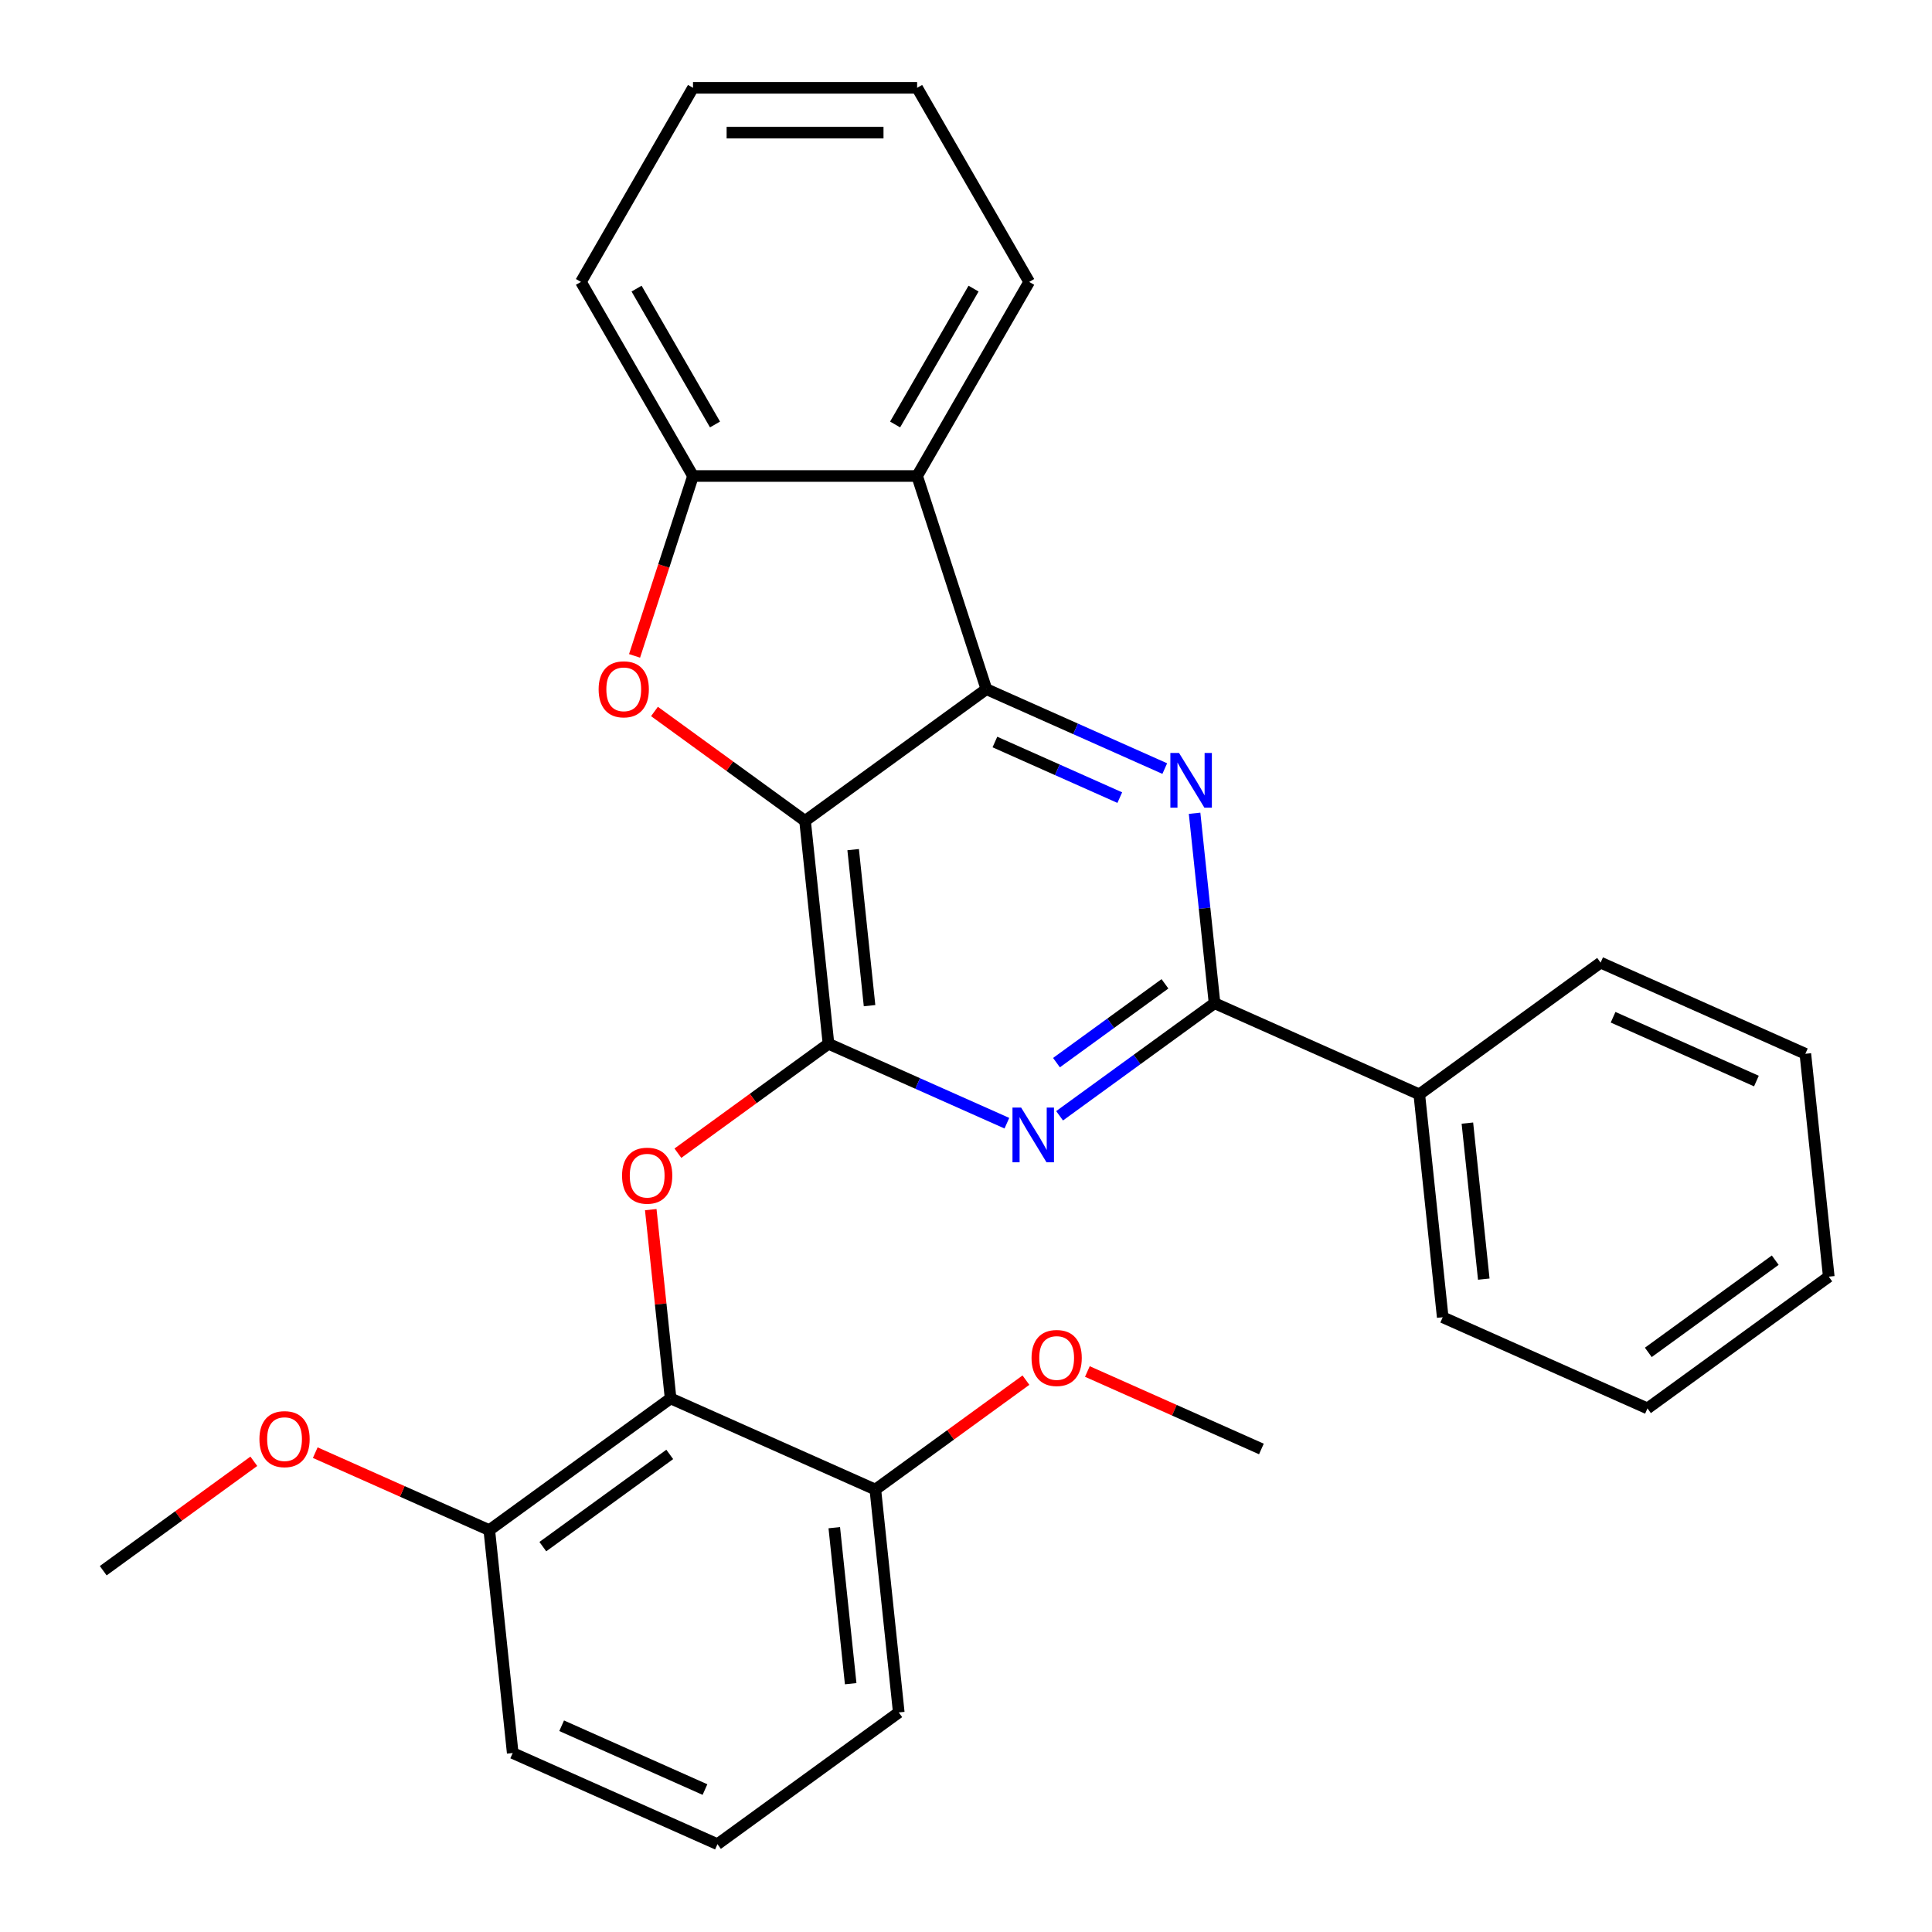 <?xml version='1.0' encoding='iso-8859-1'?>
<svg version='1.1' baseProfile='full'
              xmlns='http://www.w3.org/2000/svg'
                      xmlns:rdkit='http://www.rdkit.org/xml'
                      xmlns:xlink='http://www.w3.org/1999/xlink'
                  xml:space='preserve'
width='1000px' height='1000px' viewBox='0 0 1000 1000'>
<!-- END OF HEADER -->
<rect style='opacity:1.0;fill:#FFFFFF;stroke:none' width='1000' height='1000' x='0' y='0'> </rect>
<path class='bond-0' d='M 416.699,424.889 L 510.547,356.704' style='fill:none;fill-rule:evenodd;stroke:#000000;stroke-width:6px;stroke-linecap:butt;stroke-linejoin:miter;stroke-opacity:1' />
<path class='bond-1' d='M 416.699,424.889 L 428.824,540.257' style='fill:none;fill-rule:evenodd;stroke:#000000;stroke-width:6px;stroke-linecap:butt;stroke-linejoin:miter;stroke-opacity:1' />
<path class='bond-1' d='M 441.591,439.769 L 450.079,520.527' style='fill:none;fill-rule:evenodd;stroke:#000000;stroke-width:6px;stroke-linecap:butt;stroke-linejoin:miter;stroke-opacity:1' />
<path class='bond-4' d='M 416.699,424.889 L 377.724,396.573' style='fill:none;fill-rule:evenodd;stroke:#000000;stroke-width:6px;stroke-linecap:butt;stroke-linejoin:miter;stroke-opacity:1' />
<path class='bond-4' d='M 377.724,396.573 L 338.75,368.256' style='fill:none;fill-rule:evenodd;stroke:#FF0000;stroke-width:6px;stroke-linecap:butt;stroke-linejoin:miter;stroke-opacity:1' />
<path class='bond-2' d='M 510.547,356.704 L 556.715,377.259' style='fill:none;fill-rule:evenodd;stroke:#000000;stroke-width:6px;stroke-linecap:butt;stroke-linejoin:miter;stroke-opacity:1' />
<path class='bond-2' d='M 556.715,377.259 L 602.882,397.814' style='fill:none;fill-rule:evenodd;stroke:#0000FF;stroke-width:6px;stroke-linecap:butt;stroke-linejoin:miter;stroke-opacity:1' />
<path class='bond-2' d='M 514.961,384.065 L 547.278,398.454' style='fill:none;fill-rule:evenodd;stroke:#000000;stroke-width:6px;stroke-linecap:butt;stroke-linejoin:miter;stroke-opacity:1' />
<path class='bond-2' d='M 547.278,398.454 L 579.595,412.842' style='fill:none;fill-rule:evenodd;stroke:#0000FF;stroke-width:6px;stroke-linecap:butt;stroke-linejoin:miter;stroke-opacity:1' />
<path class='bond-6' d='M 510.547,356.704 L 474.7,246.378' style='fill:none;fill-rule:evenodd;stroke:#000000;stroke-width:6px;stroke-linecap:butt;stroke-linejoin:miter;stroke-opacity:1' />
<path class='bond-3' d='M 428.824,540.257 L 474.991,560.812' style='fill:none;fill-rule:evenodd;stroke:#000000;stroke-width:6px;stroke-linecap:butt;stroke-linejoin:miter;stroke-opacity:1' />
<path class='bond-3' d='M 474.991,560.812 L 521.159,581.367' style='fill:none;fill-rule:evenodd;stroke:#0000FF;stroke-width:6px;stroke-linecap:butt;stroke-linejoin:miter;stroke-opacity:1' />
<path class='bond-7' d='M 428.824,540.257 L 389.85,568.573' style='fill:none;fill-rule:evenodd;stroke:#000000;stroke-width:6px;stroke-linecap:butt;stroke-linejoin:miter;stroke-opacity:1' />
<path class='bond-7' d='M 389.85,568.573 L 350.876,596.89' style='fill:none;fill-rule:evenodd;stroke:#FF0000;stroke-width:6px;stroke-linecap:butt;stroke-linejoin:miter;stroke-opacity:1' />
<path class='bond-30' d='M 618.315,420.947 L 623.481,470.101' style='fill:none;fill-rule:evenodd;stroke:#0000FF;stroke-width:6px;stroke-linecap:butt;stroke-linejoin:miter;stroke-opacity:1' />
<path class='bond-30' d='M 623.481,470.101 L 628.647,519.255' style='fill:none;fill-rule:evenodd;stroke:#000000;stroke-width:6px;stroke-linecap:butt;stroke-linejoin:miter;stroke-opacity:1' />
<path class='bond-5' d='M 548.439,577.53 L 588.543,548.392' style='fill:none;fill-rule:evenodd;stroke:#0000FF;stroke-width:6px;stroke-linecap:butt;stroke-linejoin:miter;stroke-opacity:1' />
<path class='bond-5' d='M 588.543,548.392 L 628.647,519.255' style='fill:none;fill-rule:evenodd;stroke:#000000;stroke-width:6px;stroke-linecap:butt;stroke-linejoin:miter;stroke-opacity:1' />
<path class='bond-5' d='M 546.833,550.019 L 574.906,529.622' style='fill:none;fill-rule:evenodd;stroke:#0000FF;stroke-width:6px;stroke-linecap:butt;stroke-linejoin:miter;stroke-opacity:1' />
<path class='bond-5' d='M 574.906,529.622 L 602.979,509.226' style='fill:none;fill-rule:evenodd;stroke:#000000;stroke-width:6px;stroke-linecap:butt;stroke-linejoin:miter;stroke-opacity:1' />
<path class='bond-9' d='M 328.445,339.484 L 343.571,292.931' style='fill:none;fill-rule:evenodd;stroke:#FF0000;stroke-width:6px;stroke-linecap:butt;stroke-linejoin:miter;stroke-opacity:1' />
<path class='bond-9' d='M 343.571,292.931 L 358.697,246.378' style='fill:none;fill-rule:evenodd;stroke:#000000;stroke-width:6px;stroke-linecap:butt;stroke-linejoin:miter;stroke-opacity:1' />
<path class='bond-12' d='M 628.647,519.255 L 734.622,566.437' style='fill:none;fill-rule:evenodd;stroke:#000000;stroke-width:6px;stroke-linecap:butt;stroke-linejoin:miter;stroke-opacity:1' />
<path class='bond-13' d='M 474.7,246.378 L 532.702,145.916' style='fill:none;fill-rule:evenodd;stroke:#000000;stroke-width:6px;stroke-linecap:butt;stroke-linejoin:miter;stroke-opacity:1' />
<path class='bond-13' d='M 463.308,219.709 L 503.909,149.385' style='fill:none;fill-rule:evenodd;stroke:#000000;stroke-width:6px;stroke-linecap:butt;stroke-linejoin:miter;stroke-opacity:1' />
<path class='bond-29' d='M 474.7,246.378 L 358.697,246.378' style='fill:none;fill-rule:evenodd;stroke:#000000;stroke-width:6px;stroke-linecap:butt;stroke-linejoin:miter;stroke-opacity:1' />
<path class='bond-8' d='M 336.832,626.102 L 341.967,674.956' style='fill:none;fill-rule:evenodd;stroke:#FF0000;stroke-width:6px;stroke-linecap:butt;stroke-linejoin:miter;stroke-opacity:1' />
<path class='bond-8' d='M 341.967,674.956 L 347.101,723.81' style='fill:none;fill-rule:evenodd;stroke:#000000;stroke-width:6px;stroke-linecap:butt;stroke-linejoin:miter;stroke-opacity:1' />
<path class='bond-10' d='M 347.101,723.81 L 253.253,791.995' style='fill:none;fill-rule:evenodd;stroke:#000000;stroke-width:6px;stroke-linecap:butt;stroke-linejoin:miter;stroke-opacity:1' />
<path class='bond-10' d='M 346.661,752.807 L 280.967,800.537' style='fill:none;fill-rule:evenodd;stroke:#000000;stroke-width:6px;stroke-linecap:butt;stroke-linejoin:miter;stroke-opacity:1' />
<path class='bond-11' d='M 347.101,723.81 L 453.076,770.993' style='fill:none;fill-rule:evenodd;stroke:#000000;stroke-width:6px;stroke-linecap:butt;stroke-linejoin:miter;stroke-opacity:1' />
<path class='bond-16' d='M 358.697,246.378 L 300.695,145.916' style='fill:none;fill-rule:evenodd;stroke:#000000;stroke-width:6px;stroke-linecap:butt;stroke-linejoin:miter;stroke-opacity:1' />
<path class='bond-16' d='M 370.089,219.709 L 329.488,149.385' style='fill:none;fill-rule:evenodd;stroke:#000000;stroke-width:6px;stroke-linecap:butt;stroke-linejoin:miter;stroke-opacity:1' />
<path class='bond-14' d='M 253.253,791.995 L 208.216,771.943' style='fill:none;fill-rule:evenodd;stroke:#000000;stroke-width:6px;stroke-linecap:butt;stroke-linejoin:miter;stroke-opacity:1' />
<path class='bond-14' d='M 208.216,771.943 L 163.178,751.891' style='fill:none;fill-rule:evenodd;stroke:#FF0000;stroke-width:6px;stroke-linecap:butt;stroke-linejoin:miter;stroke-opacity:1' />
<path class='bond-19' d='M 253.253,791.995 L 265.378,907.363' style='fill:none;fill-rule:evenodd;stroke:#000000;stroke-width:6px;stroke-linecap:butt;stroke-linejoin:miter;stroke-opacity:1' />
<path class='bond-15' d='M 453.076,770.993 L 492.05,742.676' style='fill:none;fill-rule:evenodd;stroke:#000000;stroke-width:6px;stroke-linecap:butt;stroke-linejoin:miter;stroke-opacity:1' />
<path class='bond-15' d='M 492.05,742.676 L 531.024,714.36' style='fill:none;fill-rule:evenodd;stroke:#FF0000;stroke-width:6px;stroke-linecap:butt;stroke-linejoin:miter;stroke-opacity:1' />
<path class='bond-18' d='M 453.076,770.993 L 465.201,886.36' style='fill:none;fill-rule:evenodd;stroke:#000000;stroke-width:6px;stroke-linecap:butt;stroke-linejoin:miter;stroke-opacity:1' />
<path class='bond-18' d='M 431.821,790.723 L 440.309,871.48' style='fill:none;fill-rule:evenodd;stroke:#000000;stroke-width:6px;stroke-linecap:butt;stroke-linejoin:miter;stroke-opacity:1' />
<path class='bond-20' d='M 734.622,566.437 L 746.747,681.805' style='fill:none;fill-rule:evenodd;stroke:#000000;stroke-width:6px;stroke-linecap:butt;stroke-linejoin:miter;stroke-opacity:1' />
<path class='bond-20' d='M 759.514,581.317 L 768.002,662.075' style='fill:none;fill-rule:evenodd;stroke:#000000;stroke-width:6px;stroke-linecap:butt;stroke-linejoin:miter;stroke-opacity:1' />
<path class='bond-21' d='M 734.622,566.437 L 828.47,498.252' style='fill:none;fill-rule:evenodd;stroke:#000000;stroke-width:6px;stroke-linecap:butt;stroke-linejoin:miter;stroke-opacity:1' />
<path class='bond-24' d='M 532.702,145.916 L 474.7,45.455' style='fill:none;fill-rule:evenodd;stroke:#000000;stroke-width:6px;stroke-linecap:butt;stroke-linejoin:miter;stroke-opacity:1' />
<path class='bond-22' d='M 131.378,756.364 L 92.404,784.681' style='fill:none;fill-rule:evenodd;stroke:#FF0000;stroke-width:6px;stroke-linecap:butt;stroke-linejoin:miter;stroke-opacity:1' />
<path class='bond-22' d='M 92.404,784.681 L 53.43,812.997' style='fill:none;fill-rule:evenodd;stroke:#000000;stroke-width:6px;stroke-linecap:butt;stroke-linejoin:miter;stroke-opacity:1' />
<path class='bond-23' d='M 562.824,709.887 L 607.862,729.938' style='fill:none;fill-rule:evenodd;stroke:#FF0000;stroke-width:6px;stroke-linecap:butt;stroke-linejoin:miter;stroke-opacity:1' />
<path class='bond-23' d='M 607.862,729.938 L 652.899,749.99' style='fill:none;fill-rule:evenodd;stroke:#000000;stroke-width:6px;stroke-linecap:butt;stroke-linejoin:miter;stroke-opacity:1' />
<path class='bond-25' d='M 300.695,145.916 L 358.697,45.455' style='fill:none;fill-rule:evenodd;stroke:#000000;stroke-width:6px;stroke-linecap:butt;stroke-linejoin:miter;stroke-opacity:1' />
<path class='bond-17' d='M 371.353,954.545 L 465.201,886.36' style='fill:none;fill-rule:evenodd;stroke:#000000;stroke-width:6px;stroke-linecap:butt;stroke-linejoin:miter;stroke-opacity:1' />
<path class='bond-32' d='M 371.353,954.545 L 265.378,907.363' style='fill:none;fill-rule:evenodd;stroke:#000000;stroke-width:6px;stroke-linecap:butt;stroke-linejoin:miter;stroke-opacity:1' />
<path class='bond-32' d='M 364.893,926.273 L 290.711,893.245' style='fill:none;fill-rule:evenodd;stroke:#000000;stroke-width:6px;stroke-linecap:butt;stroke-linejoin:miter;stroke-opacity:1' />
<path class='bond-27' d='M 746.747,681.805 L 852.722,728.988' style='fill:none;fill-rule:evenodd;stroke:#000000;stroke-width:6px;stroke-linecap:butt;stroke-linejoin:miter;stroke-opacity:1' />
<path class='bond-26' d='M 828.47,498.252 L 934.445,545.435' style='fill:none;fill-rule:evenodd;stroke:#000000;stroke-width:6px;stroke-linecap:butt;stroke-linejoin:miter;stroke-opacity:1' />
<path class='bond-26' d='M 834.93,526.525 L 909.112,559.553' style='fill:none;fill-rule:evenodd;stroke:#000000;stroke-width:6px;stroke-linecap:butt;stroke-linejoin:miter;stroke-opacity:1' />
<path class='bond-31' d='M 474.7,45.455 L 358.697,45.455' style='fill:none;fill-rule:evenodd;stroke:#000000;stroke-width:6px;stroke-linecap:butt;stroke-linejoin:miter;stroke-opacity:1' />
<path class='bond-31' d='M 457.3,68.655 L 376.098,68.655' style='fill:none;fill-rule:evenodd;stroke:#000000;stroke-width:6px;stroke-linecap:butt;stroke-linejoin:miter;stroke-opacity:1' />
<path class='bond-28' d='M 934.445,545.435 L 946.57,660.803' style='fill:none;fill-rule:evenodd;stroke:#000000;stroke-width:6px;stroke-linecap:butt;stroke-linejoin:miter;stroke-opacity:1' />
<path class='bond-33' d='M 852.722,728.988 L 946.57,660.803' style='fill:none;fill-rule:evenodd;stroke:#000000;stroke-width:6px;stroke-linecap:butt;stroke-linejoin:miter;stroke-opacity:1' />
<path class='bond-33' d='M 853.162,699.991 L 918.856,652.261' style='fill:none;fill-rule:evenodd;stroke:#000000;stroke-width:6px;stroke-linecap:butt;stroke-linejoin:miter;stroke-opacity:1' />
<path  class='atom-3' d='M 610.262 389.727
L 619.542 404.727
Q 620.462 406.207, 621.942 408.887
Q 623.422 411.567, 623.502 411.727
L 623.502 389.727
L 627.262 389.727
L 627.262 418.047
L 623.382 418.047
L 613.422 401.647
Q 612.262 399.727, 611.022 397.527
Q 609.822 395.327, 609.462 394.647
L 609.462 418.047
L 605.782 418.047
L 605.782 389.727
L 610.262 389.727
' fill='#0000FF'/>
<path  class='atom-4' d='M 528.539 573.28
L 537.819 588.28
Q 538.739 589.76, 540.219 592.44
Q 541.699 595.12, 541.779 595.28
L 541.779 573.28
L 545.539 573.28
L 545.539 601.6
L 541.659 601.6
L 531.699 585.2
Q 530.539 583.28, 529.299 581.08
Q 528.099 578.88, 527.739 578.2
L 527.739 601.6
L 524.059 601.6
L 524.059 573.28
L 528.539 573.28
' fill='#0000FF'/>
<path  class='atom-5' d='M 309.85 356.784
Q 309.85 349.984, 313.21 346.184
Q 316.57 342.384, 322.85 342.384
Q 329.13 342.384, 332.49 346.184
Q 335.85 349.984, 335.85 356.784
Q 335.85 363.664, 332.45 367.584
Q 329.05 371.464, 322.85 371.464
Q 316.61 371.464, 313.21 367.584
Q 309.85 363.704, 309.85 356.784
M 322.85 368.264
Q 327.17 368.264, 329.49 365.384
Q 331.85 362.464, 331.85 356.784
Q 331.85 351.224, 329.49 348.424
Q 327.17 345.584, 322.85 345.584
Q 318.53 345.584, 316.17 348.384
Q 313.85 351.184, 313.85 356.784
Q 313.85 362.504, 316.17 365.384
Q 318.53 368.264, 322.85 368.264
' fill='#FF0000'/>
<path  class='atom-8' d='M 321.976 608.522
Q 321.976 601.722, 325.336 597.922
Q 328.696 594.122, 334.976 594.122
Q 341.256 594.122, 344.616 597.922
Q 347.976 601.722, 347.976 608.522
Q 347.976 615.402, 344.576 619.322
Q 341.176 623.202, 334.976 623.202
Q 328.736 623.202, 325.336 619.322
Q 321.976 615.442, 321.976 608.522
M 334.976 620.002
Q 339.296 620.002, 341.616 617.122
Q 343.976 614.202, 343.976 608.522
Q 343.976 602.962, 341.616 600.162
Q 339.296 597.322, 334.976 597.322
Q 330.656 597.322, 328.296 600.122
Q 325.976 602.922, 325.976 608.522
Q 325.976 614.242, 328.296 617.122
Q 330.656 620.002, 334.976 620.002
' fill='#FF0000'/>
<path  class='atom-15' d='M 134.278 744.892
Q 134.278 738.092, 137.638 734.292
Q 140.998 730.492, 147.278 730.492
Q 153.558 730.492, 156.918 734.292
Q 160.278 738.092, 160.278 744.892
Q 160.278 751.772, 156.878 755.692
Q 153.478 759.572, 147.278 759.572
Q 141.038 759.572, 137.638 755.692
Q 134.278 751.812, 134.278 744.892
M 147.278 756.372
Q 151.598 756.372, 153.918 753.492
Q 156.278 750.572, 156.278 744.892
Q 156.278 739.332, 153.918 736.532
Q 151.598 733.692, 147.278 733.692
Q 142.958 733.692, 140.598 736.492
Q 138.278 739.292, 138.278 744.892
Q 138.278 750.612, 140.598 753.492
Q 142.958 756.372, 147.278 756.372
' fill='#FF0000'/>
<path  class='atom-16' d='M 533.924 702.888
Q 533.924 696.088, 537.284 692.288
Q 540.644 688.488, 546.924 688.488
Q 553.204 688.488, 556.564 692.288
Q 559.924 696.088, 559.924 702.888
Q 559.924 709.768, 556.524 713.688
Q 553.124 717.568, 546.924 717.568
Q 540.684 717.568, 537.284 713.688
Q 533.924 709.808, 533.924 702.888
M 546.924 714.368
Q 551.244 714.368, 553.564 711.488
Q 555.924 708.568, 555.924 702.888
Q 555.924 697.328, 553.564 694.528
Q 551.244 691.688, 546.924 691.688
Q 542.604 691.688, 540.244 694.488
Q 537.924 697.288, 537.924 702.888
Q 537.924 708.608, 540.244 711.488
Q 542.604 714.368, 546.924 714.368
' fill='#FF0000'/>
</svg>
